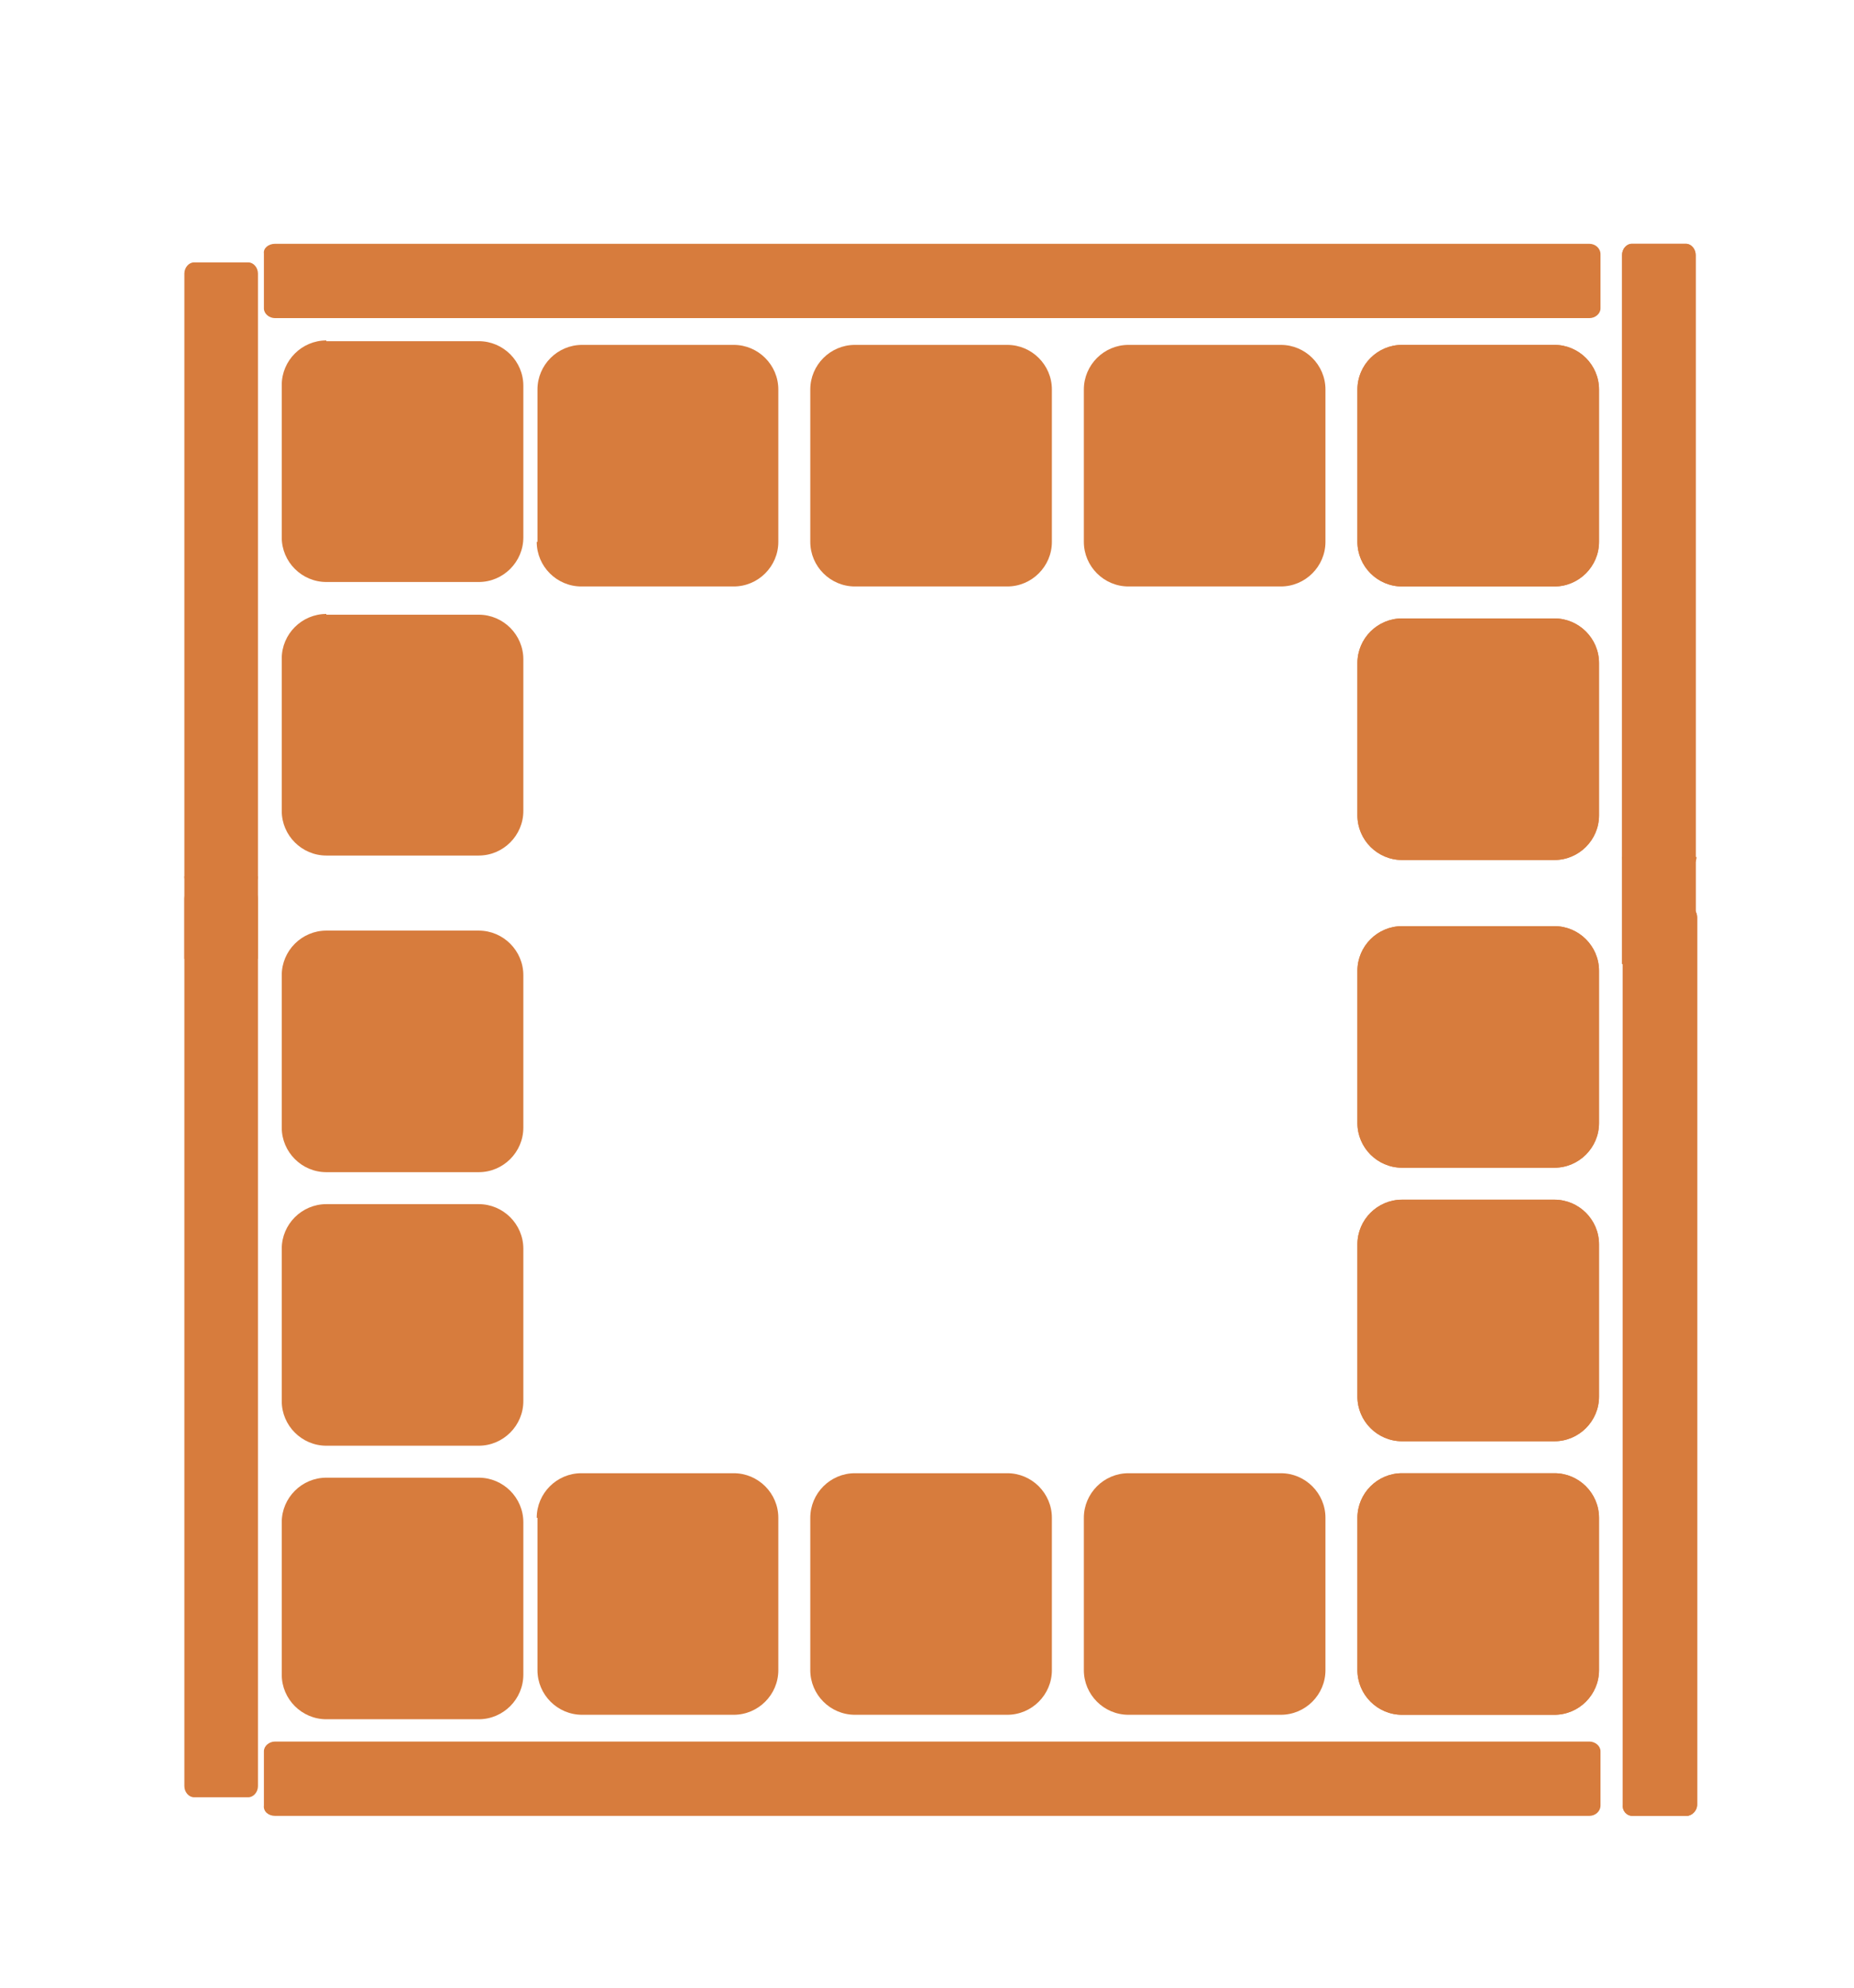 <?xml version="1.0" encoding="utf-8"?>
<!-- Generator: Adobe Illustrator 27.8.0, SVG Export Plug-In . SVG Version: 6.00 Build 0)  -->
<svg version="1.1" id="Layer_1" xmlns="http://www.w3.org/2000/svg" xmlns:xlink="http://www.w3.org/1999/xlink" x="0px" y="0px"
	 viewBox="0 0 24.94 26.75" style="enable-background:new 0 0 24.94 26.75;" xml:space="preserve">
<style type="text/css">
	.st0{fill:#D77C3D;}
</style>
<g>
	<path class="st0" d="M14.58,20.42c0-0.33,0.27-0.6,0.6-0.6h2.05c0.33,0,0.6,0.27,0.6,0.6v2.05c0,0.33-0.27,0.6-0.6,0.6h-2.05
		c-0.33,0-0.6-0.27-0.6-0.6V20.42z"/>
	<path class="st0" d="M10.9,20.42c0-0.33,0.27-0.6,0.6-0.6h2.05c0.33,0,0.6,0.27,0.6,0.6v2.05c0,0.33-0.27,0.6-0.6,0.6H11.5
		c-0.33,0-0.6-0.27-0.6-0.6V20.42z"/>
	<path class="st0" d="M7.22,20.42c0-0.33,0.27-0.6,0.6-0.6h2.05c0.33,0,0.6,0.27,0.6,0.6v2.05c0,0.33-0.27,0.6-0.6,0.6H7.83
		c-0.33,0-0.6-0.27-0.6-0.6V20.42z"/>
	<path class="st0" d="M3.7,24.43h7.36h2.96h7.36c0.08,0,0.15-0.06,0.15-0.14v-0.73c0-0.07-0.07-0.13-0.15-0.13h-7.36h-2.96H3.7
		c-0.08,0-0.15,0.06-0.15,0.13v0.73C3.54,24.37,3.61,24.43,3.7,24.43"/>
	<path class="st0" d="M18.26,20.42c0-0.33,0.27-0.6,0.6-0.6h2.05c0.33,0,0.6,0.27,0.6,0.6v2.05c0,0.33-0.27,0.6-0.6,0.6h-2.05
		c-0.33,0-0.6-0.27-0.6-0.6V20.42z"/>
	<path class="st0" d="M20.91,16.14c0.33,0,0.6,0.27,0.6,0.6v2.05c0,0.33-0.27,0.6-0.6,0.6h-2.05c-0.33,0-0.6-0.27-0.6-0.6v-2.05
		c0-0.33,0.27-0.6,0.6-0.6H20.91z"/>
	<path class="st0" d="M18.26,13.06c0-0.33,0.27-0.6,0.6-0.6h2.05c0.33,0,0.6,0.27,0.6,0.6v2.05c0,0.33-0.27,0.6-0.6,0.6h-2.05
		c-0.33,0-0.6-0.27-0.6-0.6V13.06z"/>
	<path class="st0" d="M21.96,24.43h0.73c0.07,0,0.14-0.07,0.14-0.15v-9.81v-1.86v-0.27c0-0.08-0.06-0.15-0.14-0.15h-0.73
		c-0.07,0-0.13,0.07-0.13,0.15v0.27v1.86v9.81C21.82,24.36,21.88,24.43,21.96,24.43"/>
	<path class="st0" d="M7.04,15.17c0,0.33-0.27,0.6-0.6,0.6H4.39c-0.33,0-0.6-0.27-0.6-0.6v-2.05c0-0.33,0.27-0.6,0.6-0.6h2.05
		c0.33,0,0.6,0.27,0.6,0.6V15.17z"/>
	<path class="st0" d="M4.39,19.45c-0.33,0-0.6-0.27-0.6-0.6V16.8c0-0.33,0.27-0.6,0.6-0.6h2.05c0.33,0,0.6,0.27,0.6,0.6v2.05
		c0,0.33-0.27,0.6-0.6,0.6H4.39z"/>
	<path class="st0" d="M4.39,23.13c-0.33,0-0.6-0.27-0.6-0.6v-2.05c0-0.33,0.27-0.6,0.6-0.6h2.05c0.33,0,0.6,0.27,0.6,0.6v2.05
		c0,0.33-0.27,0.6-0.6,0.6H4.39z"/>
	<path class="st0" d="M3.34,11.94H2.61c-0.07,0-0.13,0.07-0.13,0.15v2.72v1.86v7.36c0,0.08,0.06,0.15,0.13,0.15h0.73
		c0.07,0,0.13-0.07,0.13-0.15v-7.36v-1.86l0-2.72C3.47,12.01,3.41,11.94,3.34,11.94"/>
	<path class="st0" d="M18.26,20.42c0-0.33,0.27-0.6,0.6-0.6h2.05c0.33,0,0.6,0.27,0.6,0.6v2.05c0,0.33-0.27,0.6-0.6,0.6h-2.05
		c-0.33,0-0.6-0.27-0.6-0.6V20.42z"/>
	<path class="st0" d="M20.91,16.14c0.33,0,0.6,0.27,0.6,0.6v2.05c0,0.33-0.27,0.6-0.6,0.6h-2.05c-0.33,0-0.6-0.27-0.6-0.6v-2.05
		c0-0.33,0.27-0.6,0.6-0.6H20.91z"/>
	<path class="st0" d="M18.26,13.06c0-0.33,0.27-0.6,0.6-0.6h2.05c0.33,0,0.6,0.27,0.6,0.6v2.05c0,0.33-0.27,0.6-0.6,0.6h-2.05
		c-0.33,0-0.6-0.27-0.6-0.6V13.06z"/>
	<path class="st0" d="M21.96,24.43h0.73c0.07,0,0.14-0.07,0.14-0.15v-9.81v-1.86v-0.27c0-0.08-0.06-0.15-0.14-0.15h-0.73
		c-0.07,0-0.13,0.07-0.13,0.15v0.27v1.86v9.81C21.82,24.36,21.88,24.43,21.96,24.43"/>
	<path class="st0" d="M14.58,7.29c0,0.33,0.27,0.6,0.6,0.6h2.05c0.33,0,0.6-0.27,0.6-0.6V5.24c0-0.33-0.27-0.6-0.6-0.6h-2.05
		c-0.33,0-0.6,0.27-0.6,0.6V7.29z"/>
	<path class="st0" d="M10.9,7.29c0,0.33,0.27,0.6,0.6,0.6h2.05c0.33,0,0.6-0.27,0.6-0.6V5.24c0-0.33-0.27-0.6-0.6-0.6H11.5
		c-0.33,0-0.6,0.27-0.6,0.6V7.29z"/>
	<path class="st0" d="M7.22,7.29c0,0.33,0.27,0.6,0.6,0.6h2.05c0.33,0,0.6-0.27,0.6-0.6V5.24c0-0.33-0.27-0.6-0.6-0.6H7.83
		c-0.33,0-0.6,0.27-0.6,0.6V7.29z"/>
	<path class="st0" d="M3.7,3.28h7.36h2.96h7.36c0.08,0,0.15,0.06,0.15,0.14v0.73c0,0.07-0.07,0.13-0.15,0.13h-7.36h-2.96H3.7
		c-0.08,0-0.15-0.06-0.15-0.13V3.41C3.54,3.34,3.61,3.28,3.7,3.28"/>
	<path class="st0" d="M18.26,7.29c0,0.33,0.27,0.6,0.6,0.6h2.05c0.33,0,0.6-0.27,0.6-0.6V5.24c0-0.33-0.27-0.6-0.6-0.6h-2.05
		c-0.33,0-0.6,0.27-0.6,0.6V7.29z"/>
	<path class="st0" d="M20.91,11.57c0.33,0,0.6-0.27,0.6-0.6V8.92c0-0.33-0.27-0.6-0.6-0.6h-2.05c-0.33,0-0.6,0.27-0.6,0.6v2.05
		c0,0.33,0.27,0.6,0.6,0.6H20.91z"/>
	<path class="st0" d="M21.82,12.97v0.27V3.43c0-0.08,0.06-0.15,0.13-0.15h0.73c0.07,0,0.13,0.07,0.13,0.15v9.81v-0.27"/>
	<path class="st0" d="M4.39,8.26c-0.33,0-0.6,0.27-0.6,0.6v2.05c0,0.33,0.27,0.6,0.6,0.6h2.05c0.33,0,0.6-0.27,0.6-0.6V8.87
		c0-0.33-0.27-0.6-0.6-0.6H4.39z"/>
	<path class="st0" d="M4.39,4.58c-0.33,0-0.6,0.27-0.6,0.6v2.05c0,0.33,0.27,0.6,0.6,0.6h2.05c0.33,0,0.6-0.27,0.6-0.6V5.19
		c0-0.33-0.27-0.6-0.6-0.6H4.39z"/>
	<path class="st0" d="M3.47,11.79c0,0.08-0.06,0.15-0.13,0.15H2.61c-0.07,0-0.13-0.07-0.13-0.15"/>
	<path class="st0" d="M18.26,7.29c0,0.33,0.27,0.6,0.6,0.6h2.05c0.33,0,0.6-0.27,0.6-0.6V5.24c0-0.33-0.27-0.6-0.6-0.6h-2.05
		c-0.33,0-0.6,0.27-0.6,0.6V7.29z"/>
	<path class="st0" d="M20.91,11.57c0.33,0,0.6-0.27,0.6-0.6V8.92c0-0.33-0.27-0.6-0.6-0.6h-2.05c-0.33,0-0.6,0.27-0.6,0.6v2.05
		c0,0.33,0.27,0.6,0.6,0.6H20.91z"/>
	<path class="st0" d="M21.82,12.97v0.27V3.43c0-0.08,0.06-0.15,0.13-0.15h0.73c0.07,0,0.13,0.07,0.13,0.15v9.81v-0.27"/>
	<path class="st0" d="M22.82,11.53c0,0.08-0.06,0.15-0.13,0.15h-0.73c-0.07,0-0.14-0.07-0.14-0.15"/>
	<path class="st0" d="M2.48,12.9v-1.86V3.68c0-0.08,0.06-0.15,0.13-0.15h0.73c0.07,0,0.13,0.07,0.13,0.15v7.36v1.86"/>
	<path class="st0" d="M22.82,11.53c0,0.08-0.06,0.15-0.13,0.15h-0.73c-0.07,0-0.14-0.07-0.14-0.15"/>
</g>
</svg>
